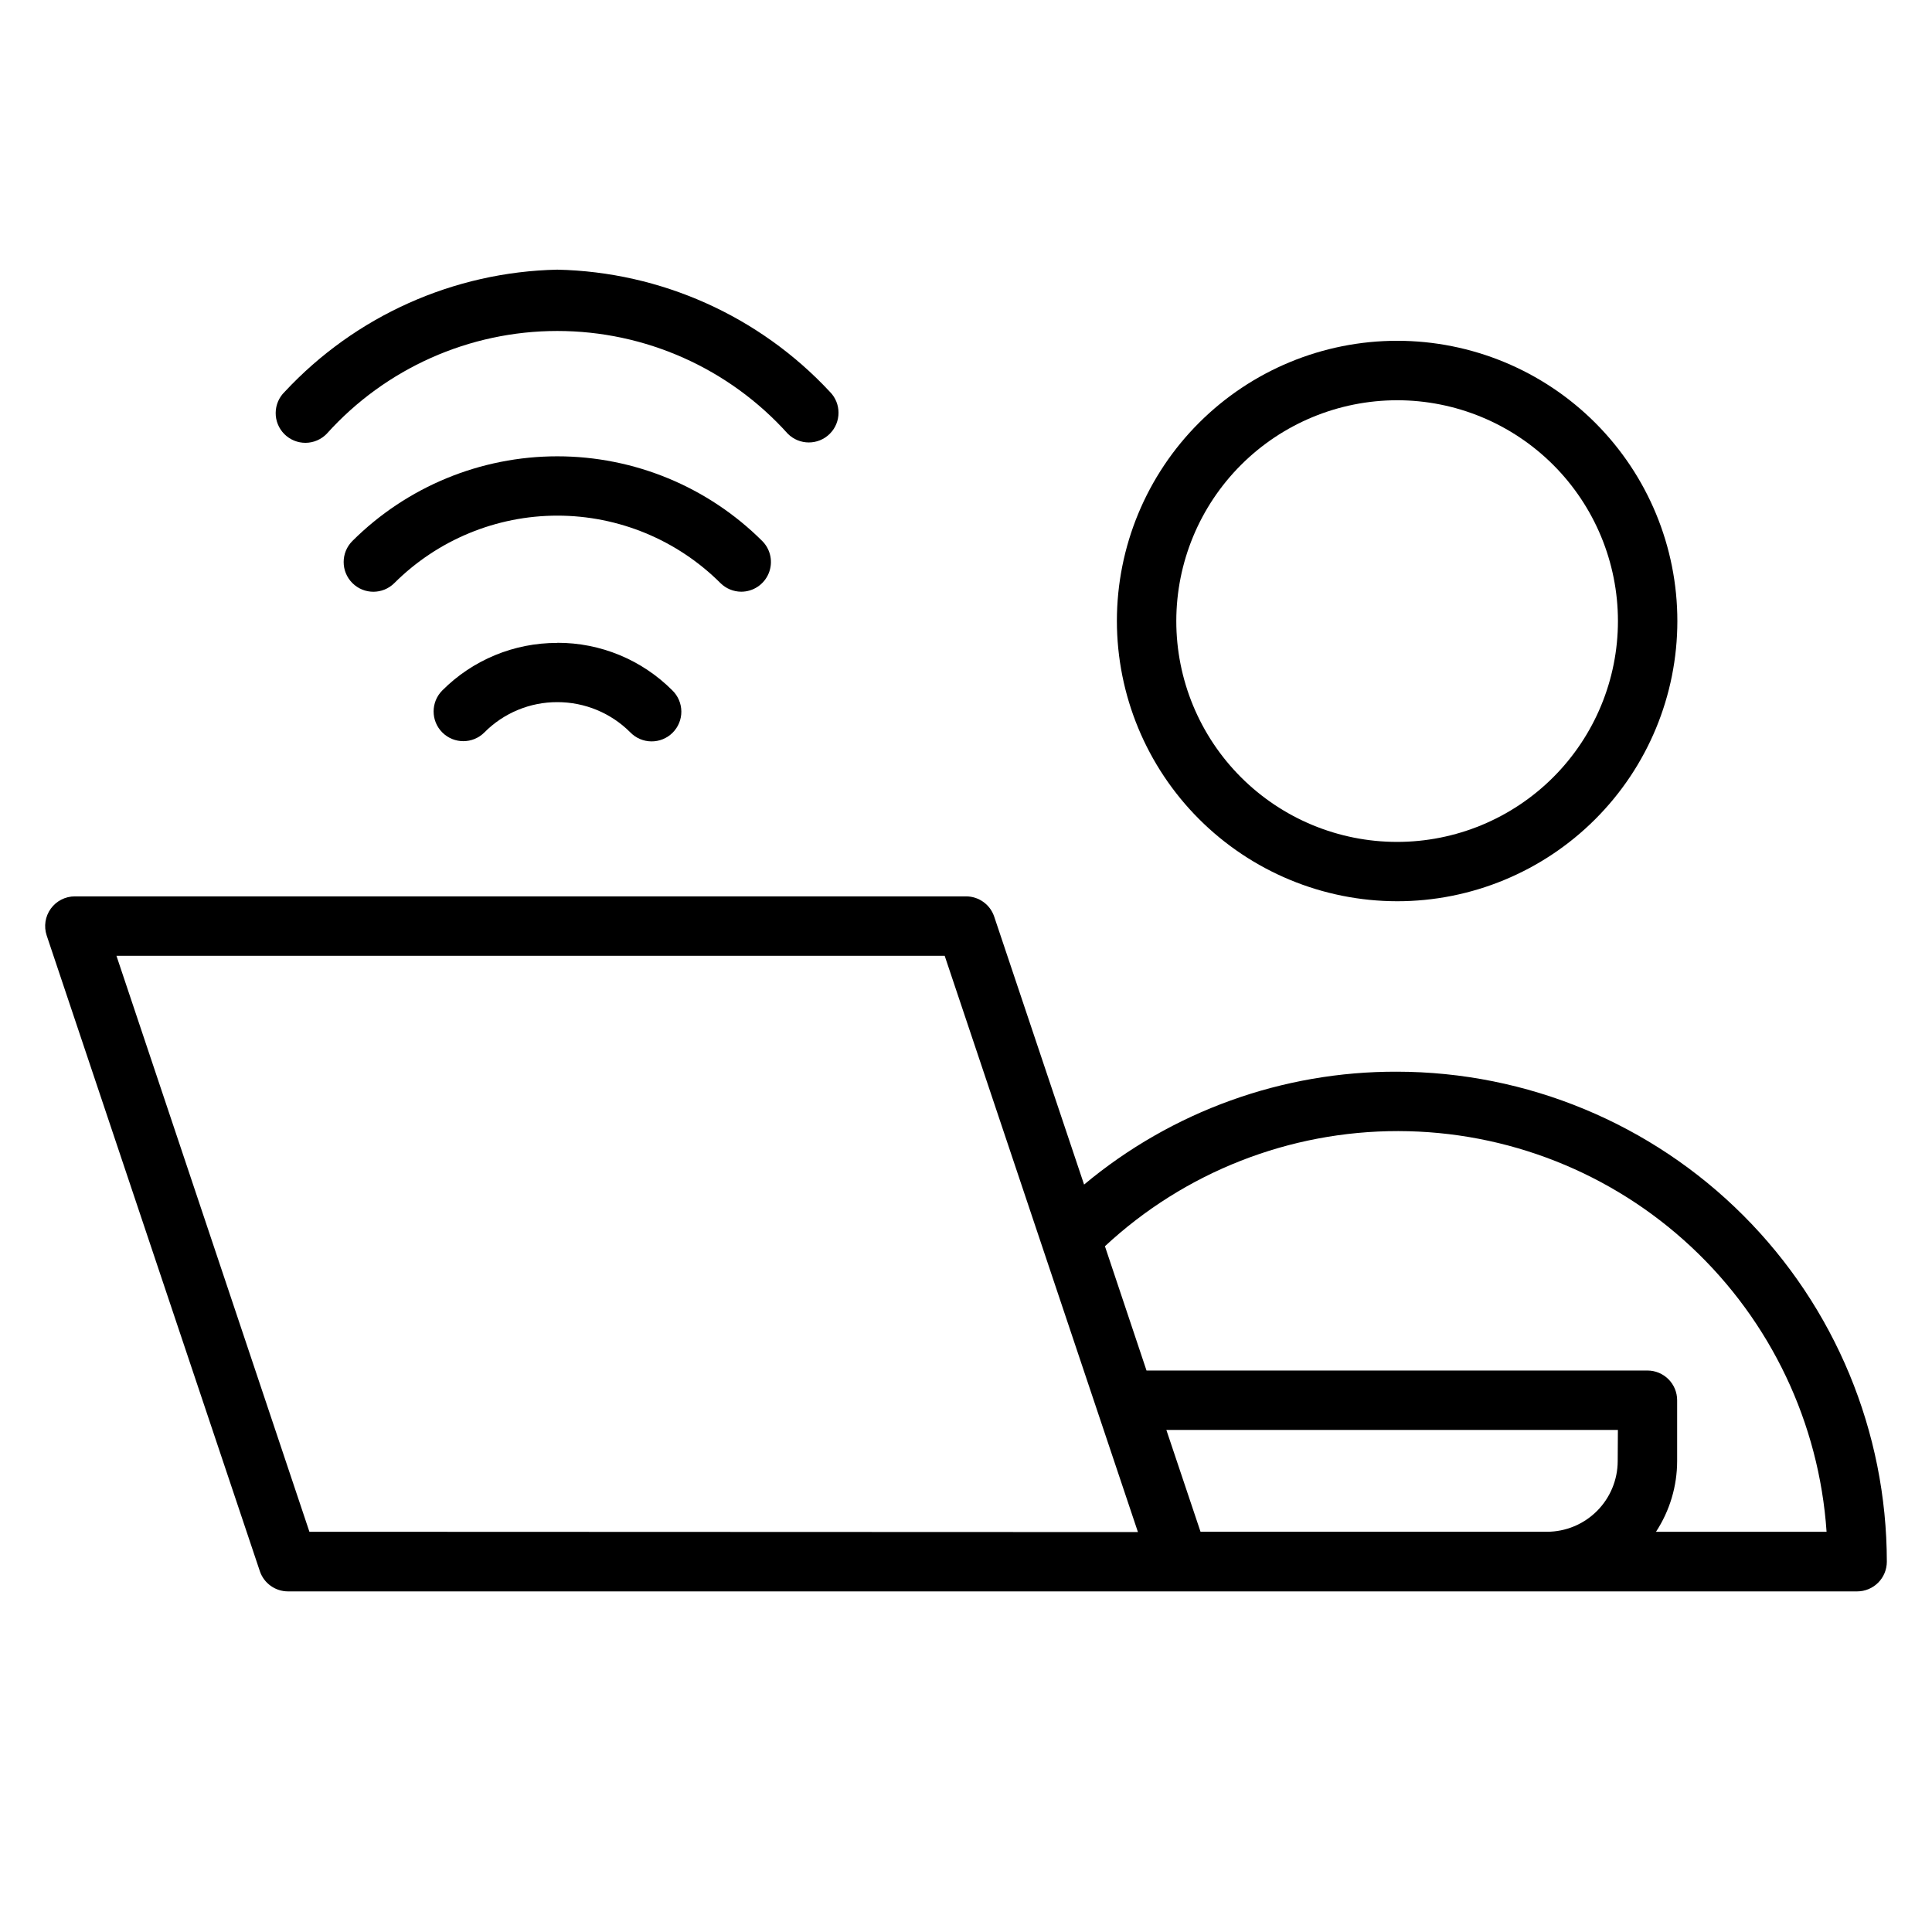 <?xml version="1.0" encoding="UTF-8"?>
<!-- The Best Svg Icon site in the world: iconSvg.co, Visit us! https://iconsvg.co -->
<svg fill="#000000" width="800px" height="800px" version="1.1" viewBox="144 144 512 512" xmlns="http://www.w3.org/2000/svg">
 <g>
  <path d="m514.22 382.84c19.695 0.012 38.59-7.805 52.52-21.727 13.934-13.922 21.766-32.809 21.777-52.504 0.008-19.699-7.809-38.59-21.73-52.523-13.922-13.934-32.809-21.766-52.504-21.773-19.695-0.008-38.59 7.809-52.523 21.73-13.934 13.918-21.766 32.805-21.773 52.504 0.012 19.688 7.836 38.57 21.754 52.496 13.914 13.93 32.789 21.77 52.48 21.797zm0-132.77c15.523-0.008 30.418 6.156 41.398 17.129 10.98 10.973 17.152 25.863 17.152 41.387 0 15.527-6.168 30.414-17.145 41.391-10.98 10.977-25.871 17.141-41.398 17.137-15.523-0.004-30.41-6.18-41.383-17.164-10.969-10.984-17.129-25.879-17.113-41.402 0.016-15.508 6.184-30.371 17.148-41.336 10.965-10.961 25.832-17.125 41.34-17.141z"/>
  <path d="m514.22 428.01c-30.301-0.102-59.668 10.492-82.926 29.914l-23.836-71.055c-1.09-3.188-4.094-5.328-7.461-5.32h-236.16c-2.531 0-4.91 1.219-6.387 3.273-1.48 2.059-1.879 4.699-1.074 7.102l56.488 168.46c1.082 3.203 4.086 5.356 7.465 5.352h415.83c2.086 0 4.09-0.828 5.566-2.305 1.477-1.477 2.305-3.477 2.305-5.566-0.027-34.422-13.715-67.43-38.051-91.773-24.336-24.344-57.336-38.039-91.758-38.082zm58.488 103.19c-0.008 4.969-1.988 9.73-5.504 13.242s-8.277 5.488-13.246 5.492h-91.805l-9.055-26.984h119.66zm-346.71 18.734-51.137-152.64h219.49l51.215 152.72zm356.86 0c3.644-5.57 5.594-12.078 5.602-18.734v-16.125c0-2.086-0.828-4.09-2.305-5.566-1.477-1.477-3.477-2.305-5.566-2.305h-132.75l-11.02-32.938c21.117-19.648 48.906-30.555 77.75-30.516 28.848 0.039 56.605 11.02 77.668 30.727 21.066 19.711 33.867 46.676 35.824 75.457z"/>
  <path d="m230.59 258.95c15.578-17.336 37.785-27.238 61.094-27.238s45.516 9.902 61.094 27.238c3.074 3.07 8.059 3.07 11.133 0 3.07-3.074 3.07-8.059 0-11.133-18.723-20.098-44.777-31.766-72.234-32.355-27.453 0.59-53.504 12.262-72.219 32.355-1.52 1.469-2.383 3.484-2.402 5.594-0.02 2.113 0.812 4.141 2.305 5.637 1.492 1.492 3.523 2.32 5.637 2.305 2.109-0.02 4.125-0.887 5.594-2.402z"/>
  <path d="m340.45 300.81c3.18-0.008 6.043-1.926 7.258-4.863 1.215-2.938 0.547-6.316-1.699-8.566-14.418-14.379-33.953-22.453-54.316-22.453-20.363 0-39.898 8.074-54.316 22.453-3.074 3.078-3.07 8.062 0.008 11.137s8.066 3.07 11.137-0.008c11.469-11.434 27-17.859 43.195-17.859s31.727 6.426 43.195 17.859c1.469 1.469 3.461 2.293 5.539 2.301z"/>
  <path d="m291.68 314.38c-11.43-0.035-22.398 4.5-30.465 12.594-3.074 3.078-3.07 8.066 0.008 11.141 3.078 3.074 8.066 3.07 11.141-0.008 5.106-5.16 12.07-8.051 19.332-8.031 7.254-0.012 14.211 2.867 19.332 8 1.469 1.52 3.484 2.383 5.594 2.402 2.113 0.02 4.144-0.812 5.637-2.305 1.492-1.492 2.324-3.523 2.305-5.637-0.02-2.109-0.883-4.125-2.402-5.594-8.07-8.09-19.035-12.625-30.465-12.594z"/>
 </g>
</svg>